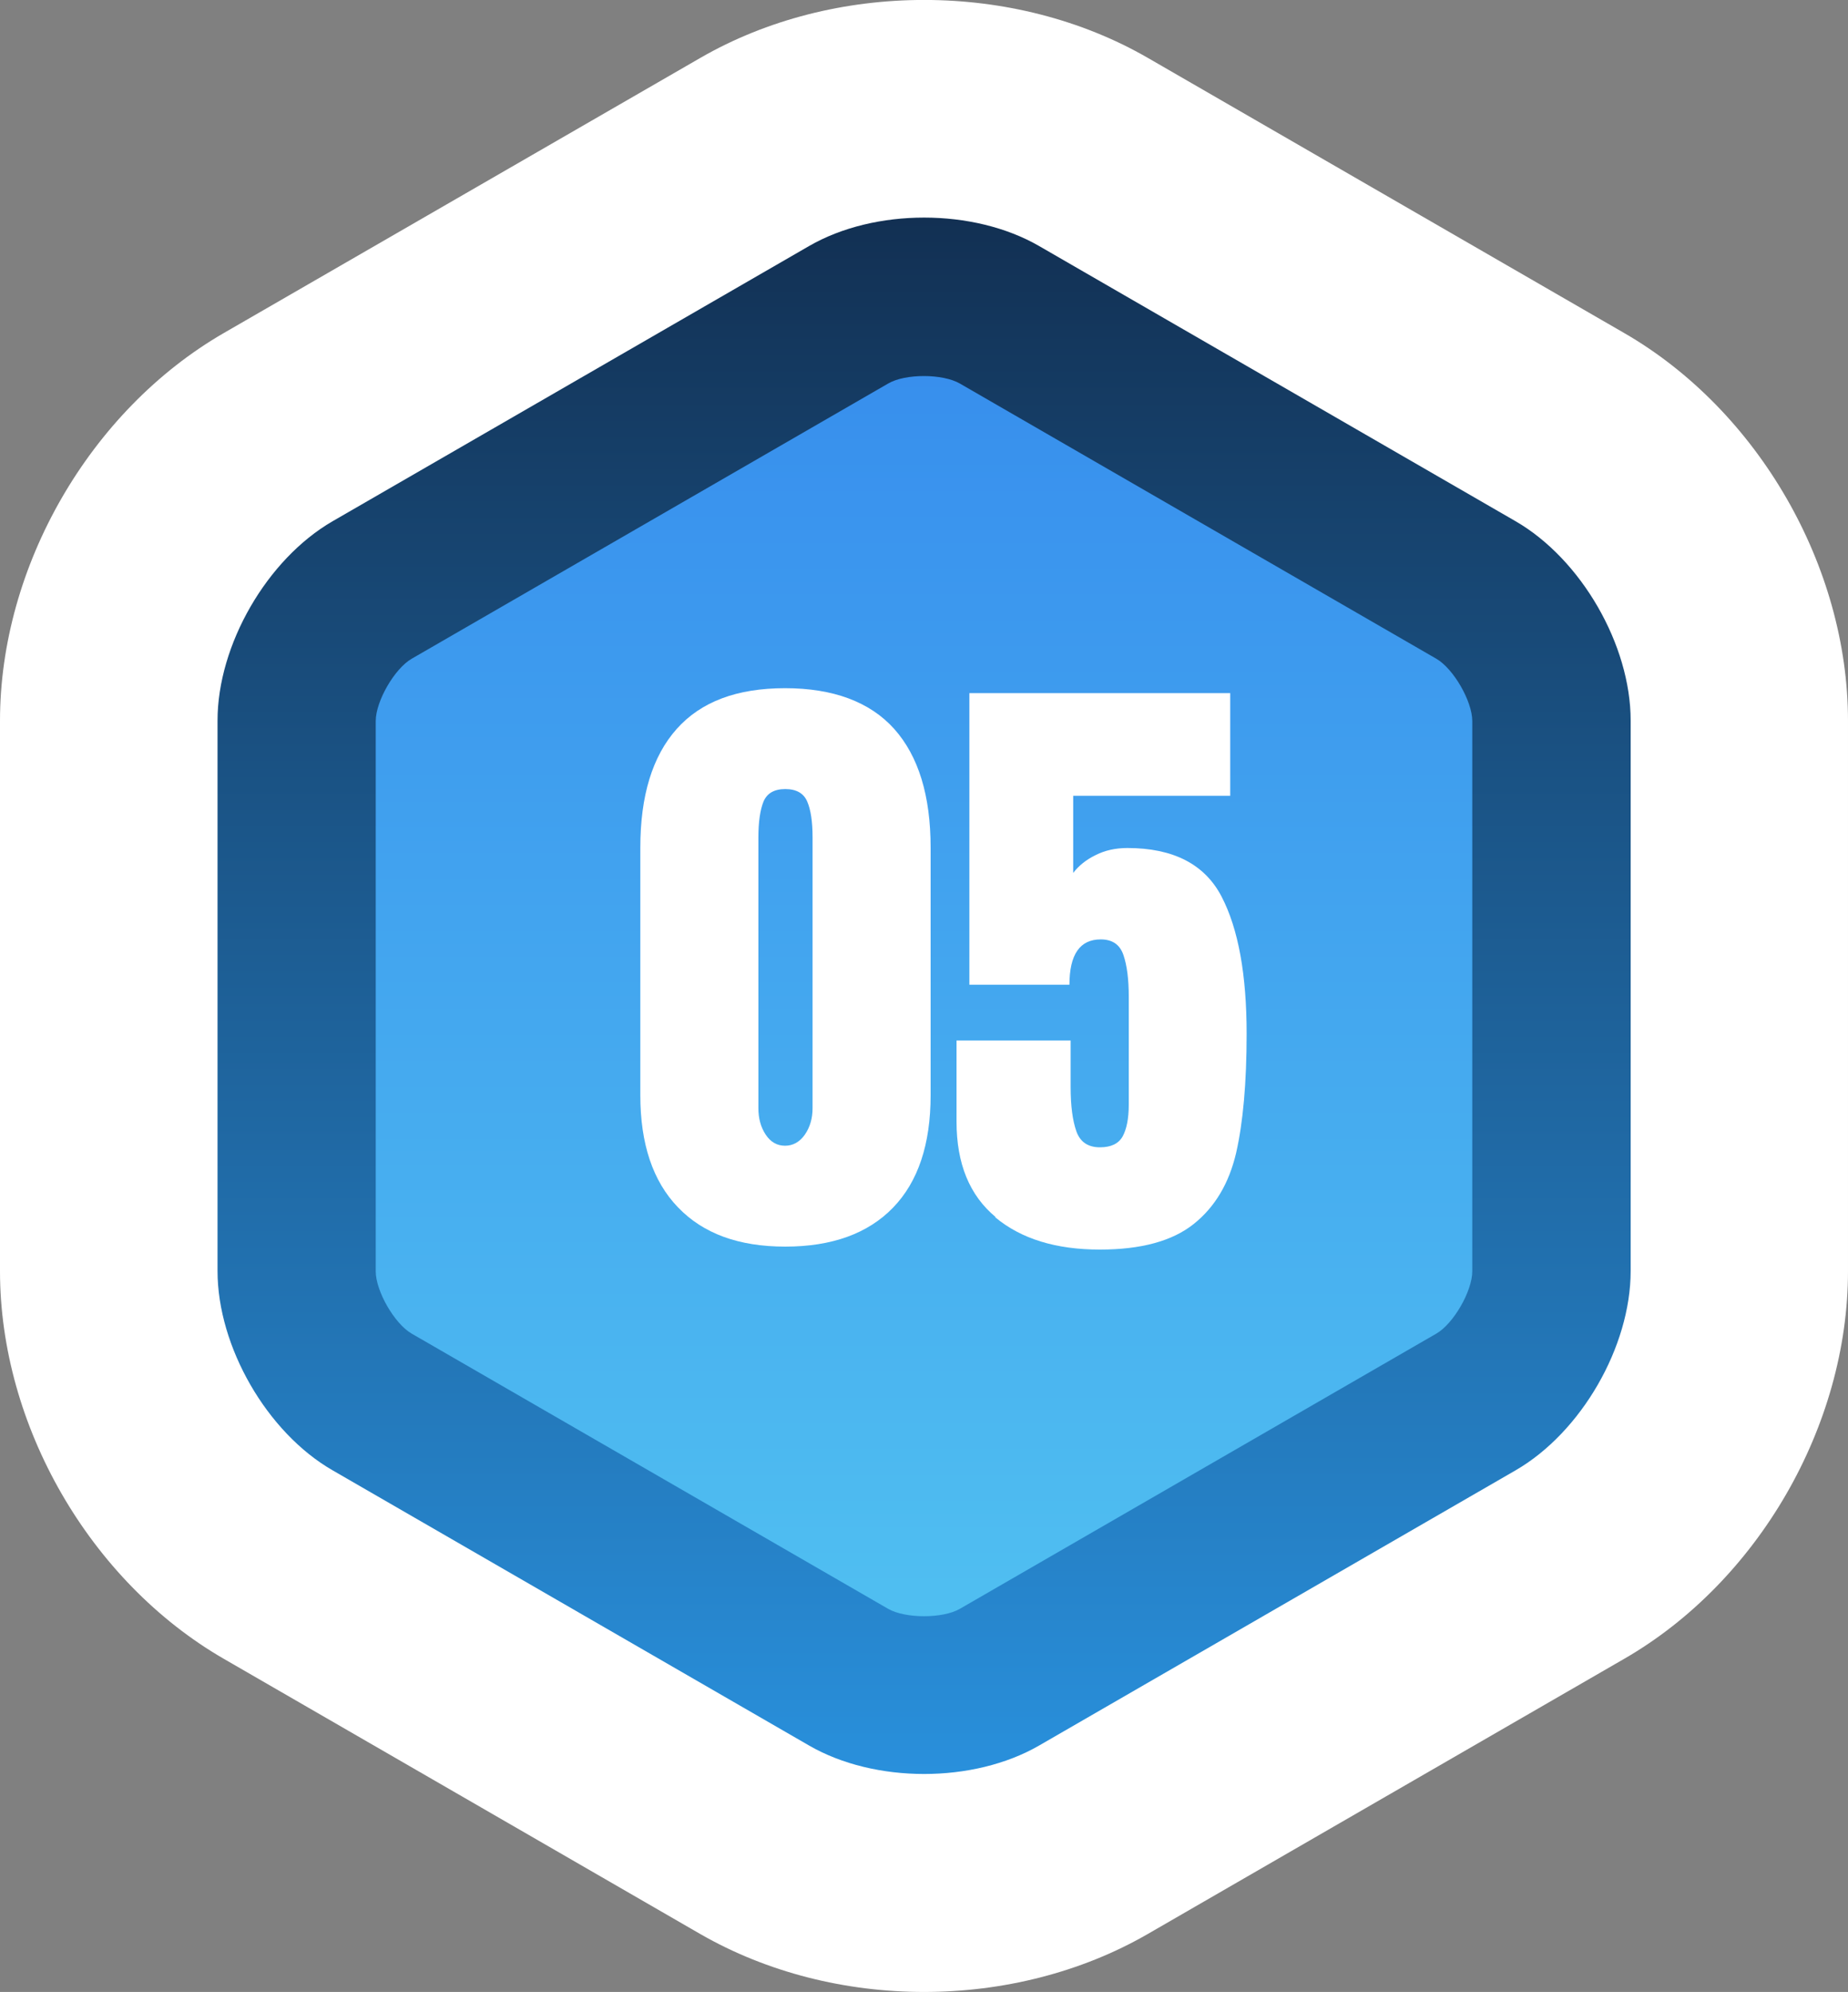 <svg xmlns="http://www.w3.org/2000/svg" xmlns:xlink="http://www.w3.org/1999/xlink" id="Layer_2" viewBox="0 0 93.45 100.7"><rect x="0" y="0" width="93.45" height="100.7" fill="#808080" stroke="none"/><defs><linearGradient id="linear-gradient" x1="46.73" y1="15.01" x2="46.73" y2="85.69" gradientUnits="userSpaceOnUse"><stop offset="0" stop-color="#368ced"></stop><stop offset="1" stop-color="#51c2f1"></stop></linearGradient><linearGradient id="linear-gradient-2" x1="46.73" y1="11.02" x2="46.73" y2="89.68" gradientUnits="userSpaceOnUse"><stop offset="0" stop-color="#123053"></stop><stop offset="1" stop-color="#2990dc"></stop></linearGradient></defs><g id="Layer_2-2"><path d="M46.73,100.7c-3.97,0-7.93-.98-11.32-2.93l-24.09-13.91c-6.77-3.91-11.32-11.79-11.32-19.6v-27.82c0-7.81,4.55-15.69,11.31-19.6L35.41,2.93c6.77-3.91,15.87-3.91,22.64,0l24.09,13.91c6.77,3.91,11.31,11.79,11.31,19.6v27.82c0,7.82-4.55,15.7-11.32,19.6l-24.09,13.91c-3.38,1.95-7.35,2.93-11.32,2.93ZM30,60.01l16.73,9.66,16.73-9.66v-19.31l-16.73-9.66-16.73,9.66v19.31ZM67.13,42.82h0,0Z" style="fill:#fff;"></path><path d="M74.63,29.83c2.1,1.21,3.82,4.19,3.82,6.61v27.82c0,2.42-1.72,5.4-3.82,6.61l-24.09,13.91c-2.1,1.21-5.53,1.21-7.63,0l-24.09-13.91c-2.1-1.21-3.82-4.19-3.82-6.61v-27.82c0-2.42,1.72-5.4,3.82-6.61l24.09-13.91c2.1-1.21,5.53-1.21,7.63,0l24.09,13.91Z" style="fill:url(#linear-gradient);"></path><path d="M46.73,89.68c-2.08,0-4.16-.48-5.82-1.44l-24.09-13.91c-3.32-1.91-5.82-6.25-5.82-10.08v-27.82c0-3.83,2.5-8.16,5.82-10.08l24.09-13.91c3.32-1.92,8.32-1.92,11.64,0l24.09,13.91c3.32,1.92,5.82,6.25,5.82,10.08v27.82c0,3.83-2.5,8.16-5.82,10.08l-24.09,13.91c-1.66.96-3.74,1.44-5.82,1.44ZM46.73,19.01c-.69,0-1.38.12-1.82.38l-24.09,13.91c-.87.5-1.82,2.15-1.82,3.15v27.82c0,1,.95,2.65,1.82,3.15l24.09,13.91c.87.5,2.77.5,3.63,0l24.09-13.91c.87-.5,1.82-2.15,1.82-3.15v-27.82c0-1-.95-2.65-1.82-3.15l-24.09-13.91c-.43-.25-1.13-.38-1.82-.38Z" style="fill:url(#linear-gradient-2);"></path><path d="M34.28,61.03c-1.27-1.32-1.9-3.21-1.9-5.66v-12.52c0-2.62.61-4.62,1.84-6,1.23-1.38,3.05-2.06,5.48-2.06s4.29.69,5.52,2.06c1.23,1.38,1.84,3.38,1.84,6v12.52c0,2.47-.63,4.37-1.9,5.68-1.27,1.31-3.09,1.97-5.45,1.97s-4.15-.66-5.42-1.98ZM40.7,57.36c.26-.38.39-.82.39-1.34v-13.68c0-.8-.09-1.4-.27-1.82-.18-.42-.55-.63-1.11-.63s-.92.21-1.1.63c-.17.42-.26,1.03-.26,1.82v13.68c0,.52.12.96.37,1.34s.58.56.98.56.74-.19,1-.56Z" style="fill:#fff;"></path><path d="M50.34,61.52c-1.31-1.09-1.97-2.69-1.97-4.82v-4.1h5.77v2.36c0,.95.1,1.69.29,2.23.19.54.59.81,1.19.81.56,0,.94-.18,1.15-.55.2-.37.31-.9.31-1.61v-5.45c0-.88-.09-1.59-.27-2.11-.18-.53-.56-.79-1.15-.79-1.05,0-1.58.76-1.58,2.29h-5.06v-14.74h13.19v5.19h-7.94v3.9c.28-.37.66-.67,1.13-.9.47-.24,1.01-.36,1.61-.36,2.32,0,3.91.82,4.76,2.45.85,1.63,1.27,3.95,1.27,6.94,0,2.47-.18,4.48-.53,6.02-.36,1.54-1.07,2.74-2.15,3.6-1.08.86-2.66,1.29-4.74,1.29-2.22,0-3.98-.54-5.29-1.63Z" style="fill:#fff;"></path></g></svg>